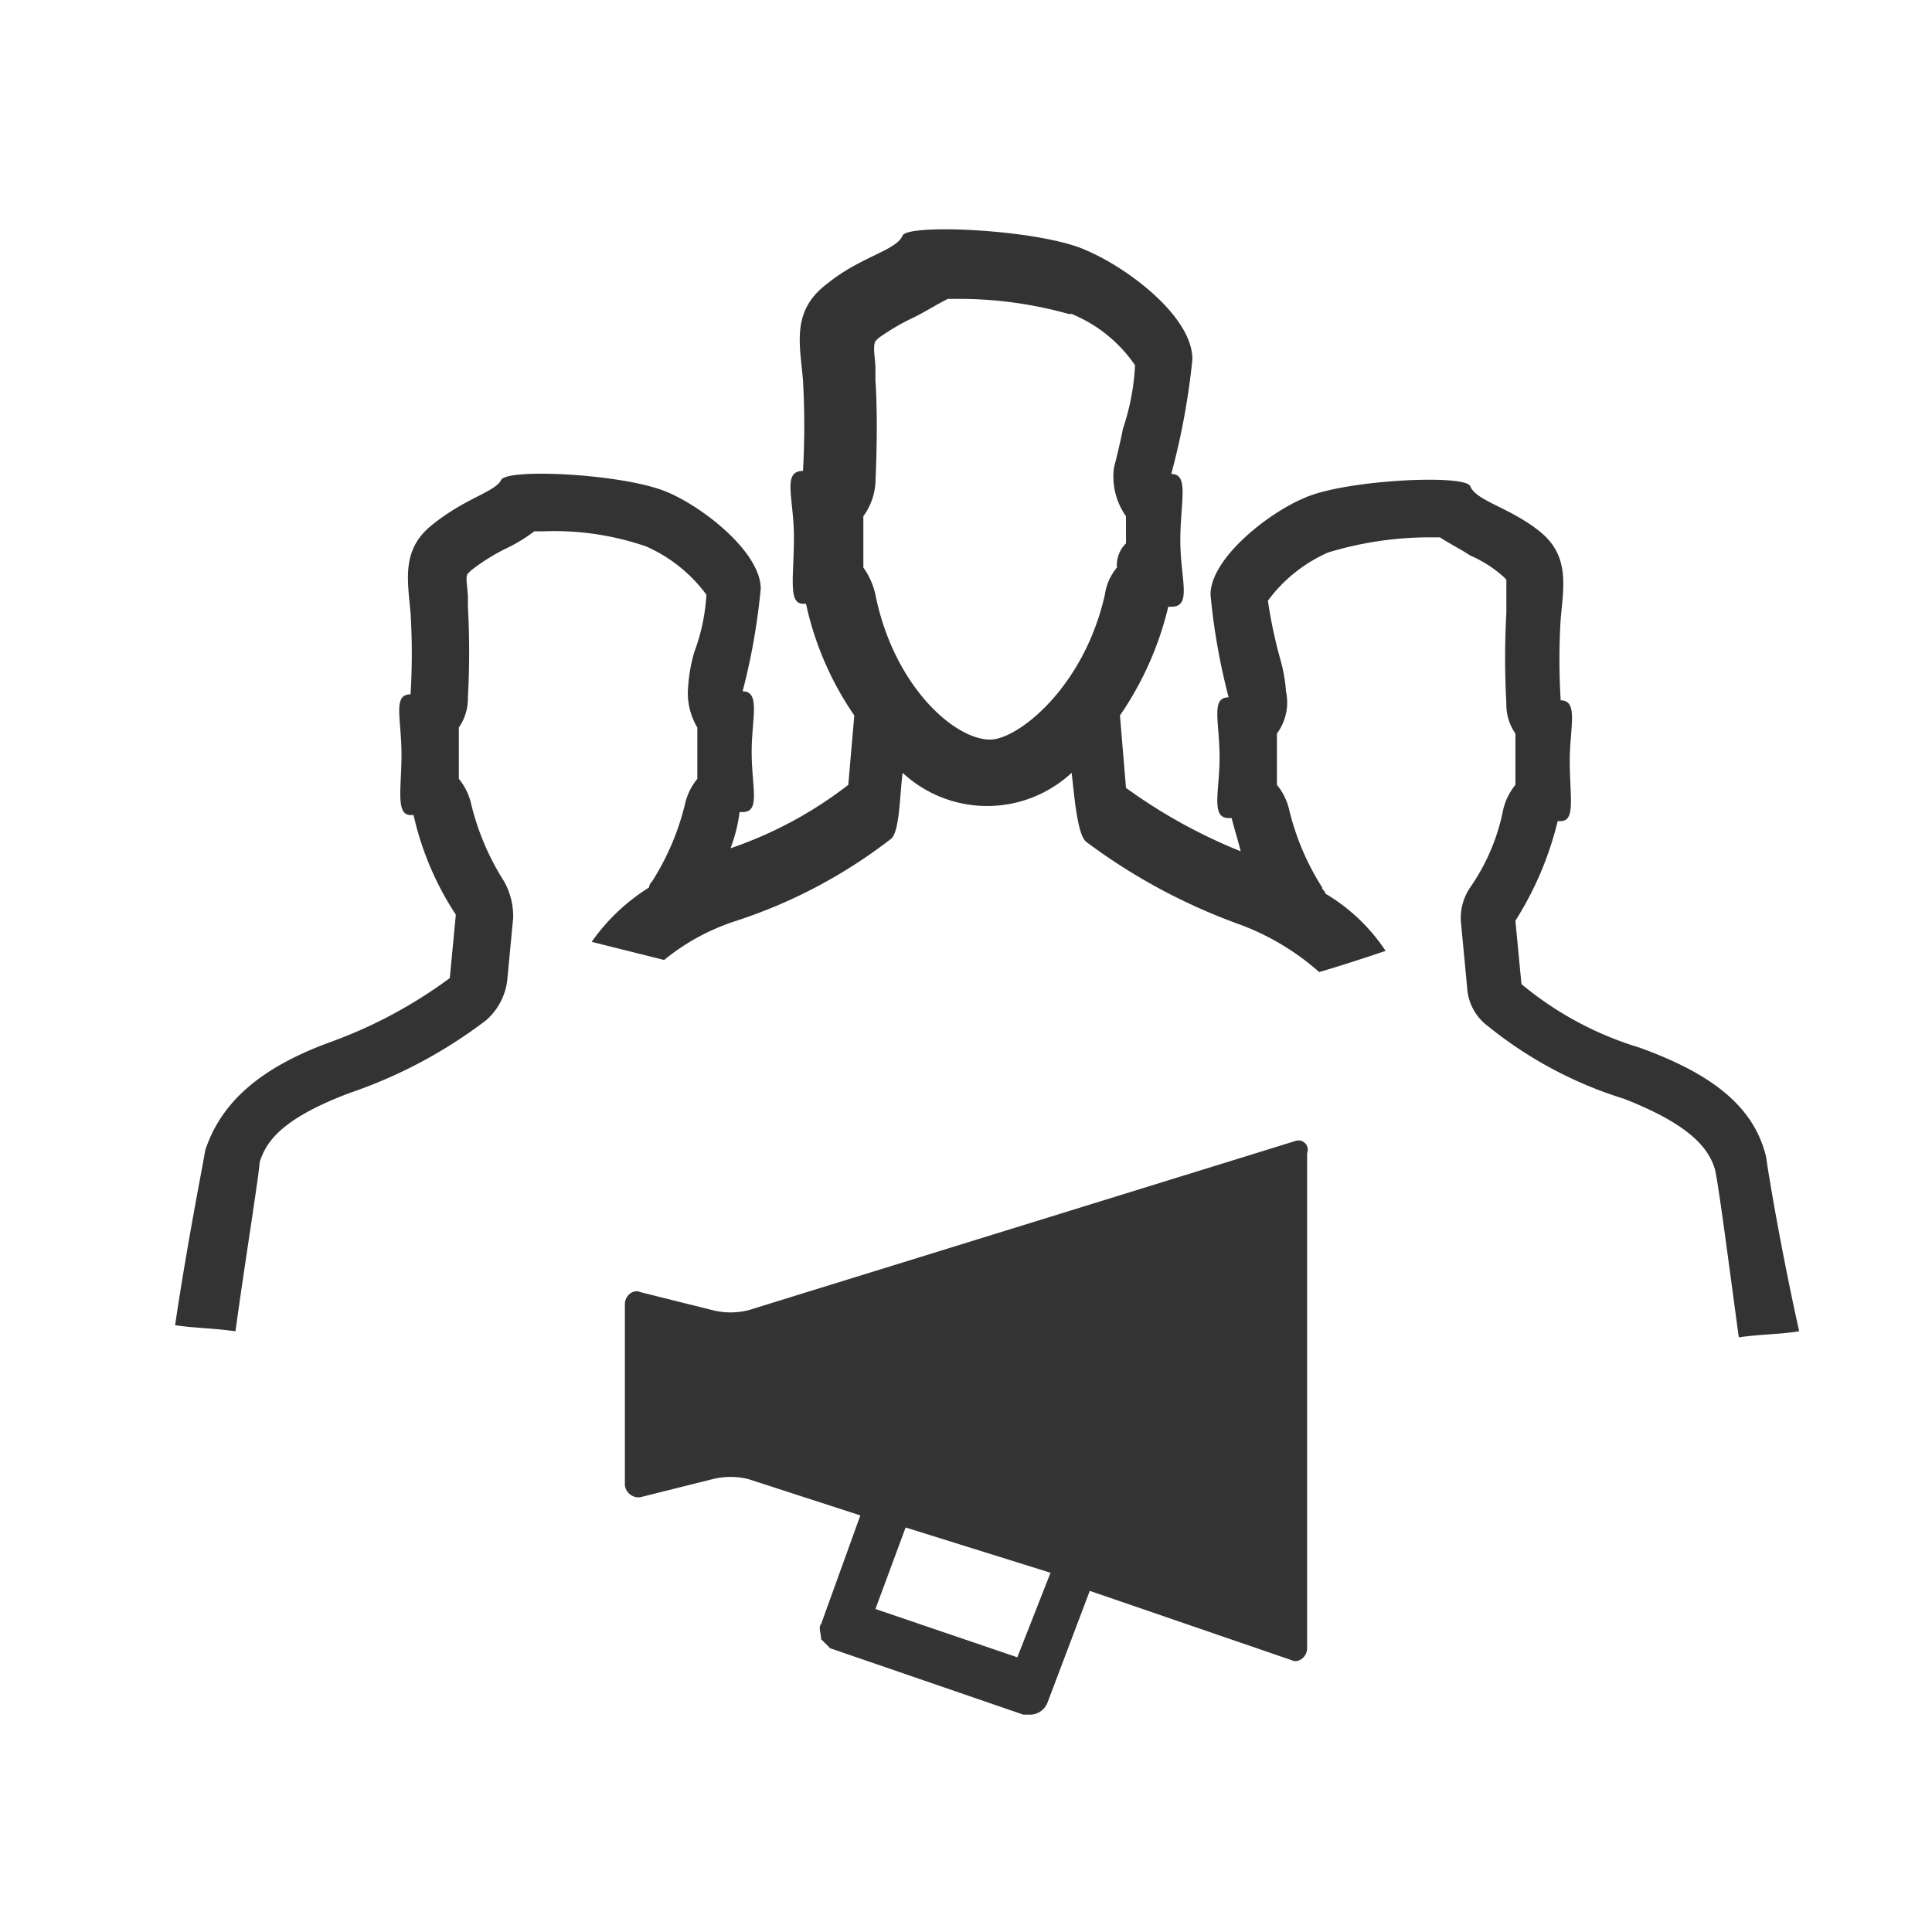 <svg class="icon talkgroup broadcast" id="icon_talkgroup_broadcast" xmlns="http://www.w3.org/2000/svg" viewBox="0 0 64 64"><defs><style>.accent{fill:#343434;}.pos{fill:#333;}</style><link xmlns="http://www.w3.org/1999/xhtml" rel="stylesheet" href="styles-icons.css" type="text/css"/></defs><title>icon-talkgroup-broadcast</title><path class="accent" d="M42.9,37.8,24.8,43.4a2.438,2.438,0,0,1-1.2,0l-2.4-.6c-.2-.1-.5.1-.5.4v6a.458.458,0,0,0,.5.4l2.4-.6a2.438,2.438,0,0,1,1.2,0l3.7,1.2-1.3,3.6c-.1.1,0,.3,0,.5l.3.3,6.4,2.2h.2a.622.622,0,0,0,.6-.4l1.4-3.7L42.8,55c.2.1.5-.1.5-.4V38.2a.308.308,0,0,0-.4-.4ZM33.7,54.9,29,53.3l1-2.7,4.8,1.5Z"/><path class="pos" d="M58.5,38.3c-.4-1.6-1.7-2.7-4.2-3.6a11.135,11.135,0,0,1-3.9-2.1l-.2-2.1a10.954,10.954,0,0,0,1.4-3.3h.1c.5,0,.3-.8.3-2,0-1.1.3-2-.3-2a22.032,22.032,0,0,1,0-2.7c.1-1.1.3-2.1-.7-2.9s-2.1-1-2.3-1.5c-.2-.4-4.2-.2-5.5.4-1.2.5-3.1,2-3.1,3.2a21.244,21.244,0,0,0,.6,3.4c-.6,0-.3.8-.3,2,0,1.1-.3,2,.3,2h.1c.1.4.2.7.3,1.1a17.698,17.698,0,0,1-3.8-2.1l-.2-2.4a10.702,10.702,0,0,0,1.6-3.6h.1c.7,0,.3-.9.3-2.2s.3-2.2-.3-2.2a23.764,23.764,0,0,0,.7-3.8c0-1.4-2.1-3-3.5-3.6-1.5-.7-5.9-.9-6.1-.5-.2.5-1.4.7-2.5,1.6-1.2.9-.9,2-.8,3.2a26.855,26.855,0,0,1,0,3c-.7,0-.3.9-.3,2.2s-.2,2.2.3,2.2h.1a10.381,10.381,0,0,0,1.6,3.7L28.1,26a13.459,13.459,0,0,1-3.9,2.1,5.275,5.275,0,0,0,.3-1.2h.1c.6,0,.3-.8.3-2,0-1.1.3-2-.3-2a21.244,21.244,0,0,0,.6-3.4c0-1.2-1.9-2.7-3.1-3.2-1.4-.6-5.3-.8-5.5-.4s-1.2.6-2.3,1.5c-1,.8-.8,1.8-.7,2.9a22.072,22.072,0,0,1,0,2.7c-.6,0-.3.8-.3,2,0,1.1-.2,2,.3,2h.1a9.96,9.96,0,0,0,1.4,3.3l-.2,2.1A15.526,15.526,0,0,1,11,34.5c-2.5.9-3.7,2.1-4.2,3.6-.1.6-.6,3.1-1,5.8.7.1,1.3.1,2,.2.3-2.2.8-5.3.8-5.6.2-.6.6-1.4,3-2.3a15.887,15.887,0,0,0,4.5-2.4,2.091,2.091,0,0,0,.7-1.3l.2-2.1a2.376,2.376,0,0,0-.3-1.2,8.485,8.485,0,0,1-1.1-2.6,2.011,2.011,0,0,0-.4-.8V24.1a1.689,1.689,0,0,0,.3-1,27.343,27.343,0,0,0,0-3v-.3c0-.3-.1-.7,0-.8l.1-.1a6.726,6.726,0,0,1,1.1-.7,5.296,5.296,0,0,0,1-.6H18a9.355,9.355,0,0,1,3.4.5,4.96,4.96,0,0,1,2,1.6,6.458,6.458,0,0,1-.4,1.9,5.159,5.159,0,0,0-.2,1.1,2.233,2.233,0,0,0,.3,1.4v1.7a2.008,2.008,0,0,0-.4.8,8.49,8.49,0,0,1-1.1,2.6.309.309,0,0,0-.1.2,6.557,6.557,0,0,0-1.9,1.8l2.4.6a7.299,7.299,0,0,1,2.4-1.3,16.939,16.939,0,0,0,5.1-2.7c.3-.2.3-1.4.4-2.2a4.114,4.114,0,0,0,5.6,0c.1.9.2,2.1.5,2.3a19.546,19.546,0,0,0,5,2.7,8.351,8.351,0,0,1,2.7,1.6c.7-.2,1.6-.5,2.2-.7a6.125,6.125,0,0,0-2-1.9c0-.1-.1-.1-.1-.2a8.485,8.485,0,0,1-1.1-2.6,2.011,2.011,0,0,0-.4-.8V24.3a1.735,1.735,0,0,0,.3-1.4,5.159,5.159,0,0,0-.2-1.1,16.26,16.26,0,0,1-.4-1.9,4.958,4.958,0,0,1,2-1.6,11.617,11.617,0,0,1,3.4-.5h.3c.3.2.7.4,1,.6a4.128,4.128,0,0,1,1.1.7l.1.1v1.1a27.343,27.343,0,0,0,0,3,1.689,1.689,0,0,0,.3,1V26a2.011,2.011,0,0,0-.4.8,6.816,6.816,0,0,1-1.1,2.6,1.8,1.8,0,0,0-.3,1.2l.2,2.1a1.709,1.709,0,0,0,.7,1.3,13.5,13.5,0,0,0,4.5,2.4c2.3.9,2.8,1.7,3,2.3.1.3.5,3.4.8,5.6.7-.1,1.4-.1,2-.2C59,41.4,58.6,39,58.5,38.3ZM37,18.8a1.799,1.799,0,0,0-.4.9c-.7,3.1-2.9,4.8-3.8,4.8-1.2,0-3.2-1.8-3.8-4.8a2.471,2.471,0,0,0-.4-.9V17.1A2.1,2.1,0,0,0,29,16c0-.1.1-1.9,0-3.4v-.4c0-.3-.1-.7,0-.9l.1-.1a7.458,7.458,0,0,1,1.2-.7c.4-.2.7-.4,1.1-.6h.3a13.533,13.533,0,0,1,3.7.5h.1a4.713,4.713,0,0,1,2.1,1.7,7.79,7.79,0,0,1-.4,2.1c-.1.5-.2.9-.3,1.3a2.277,2.277,0,0,0,.4,1.6V18a1.009,1.009,0,0,0-.3.8Z"/></svg>